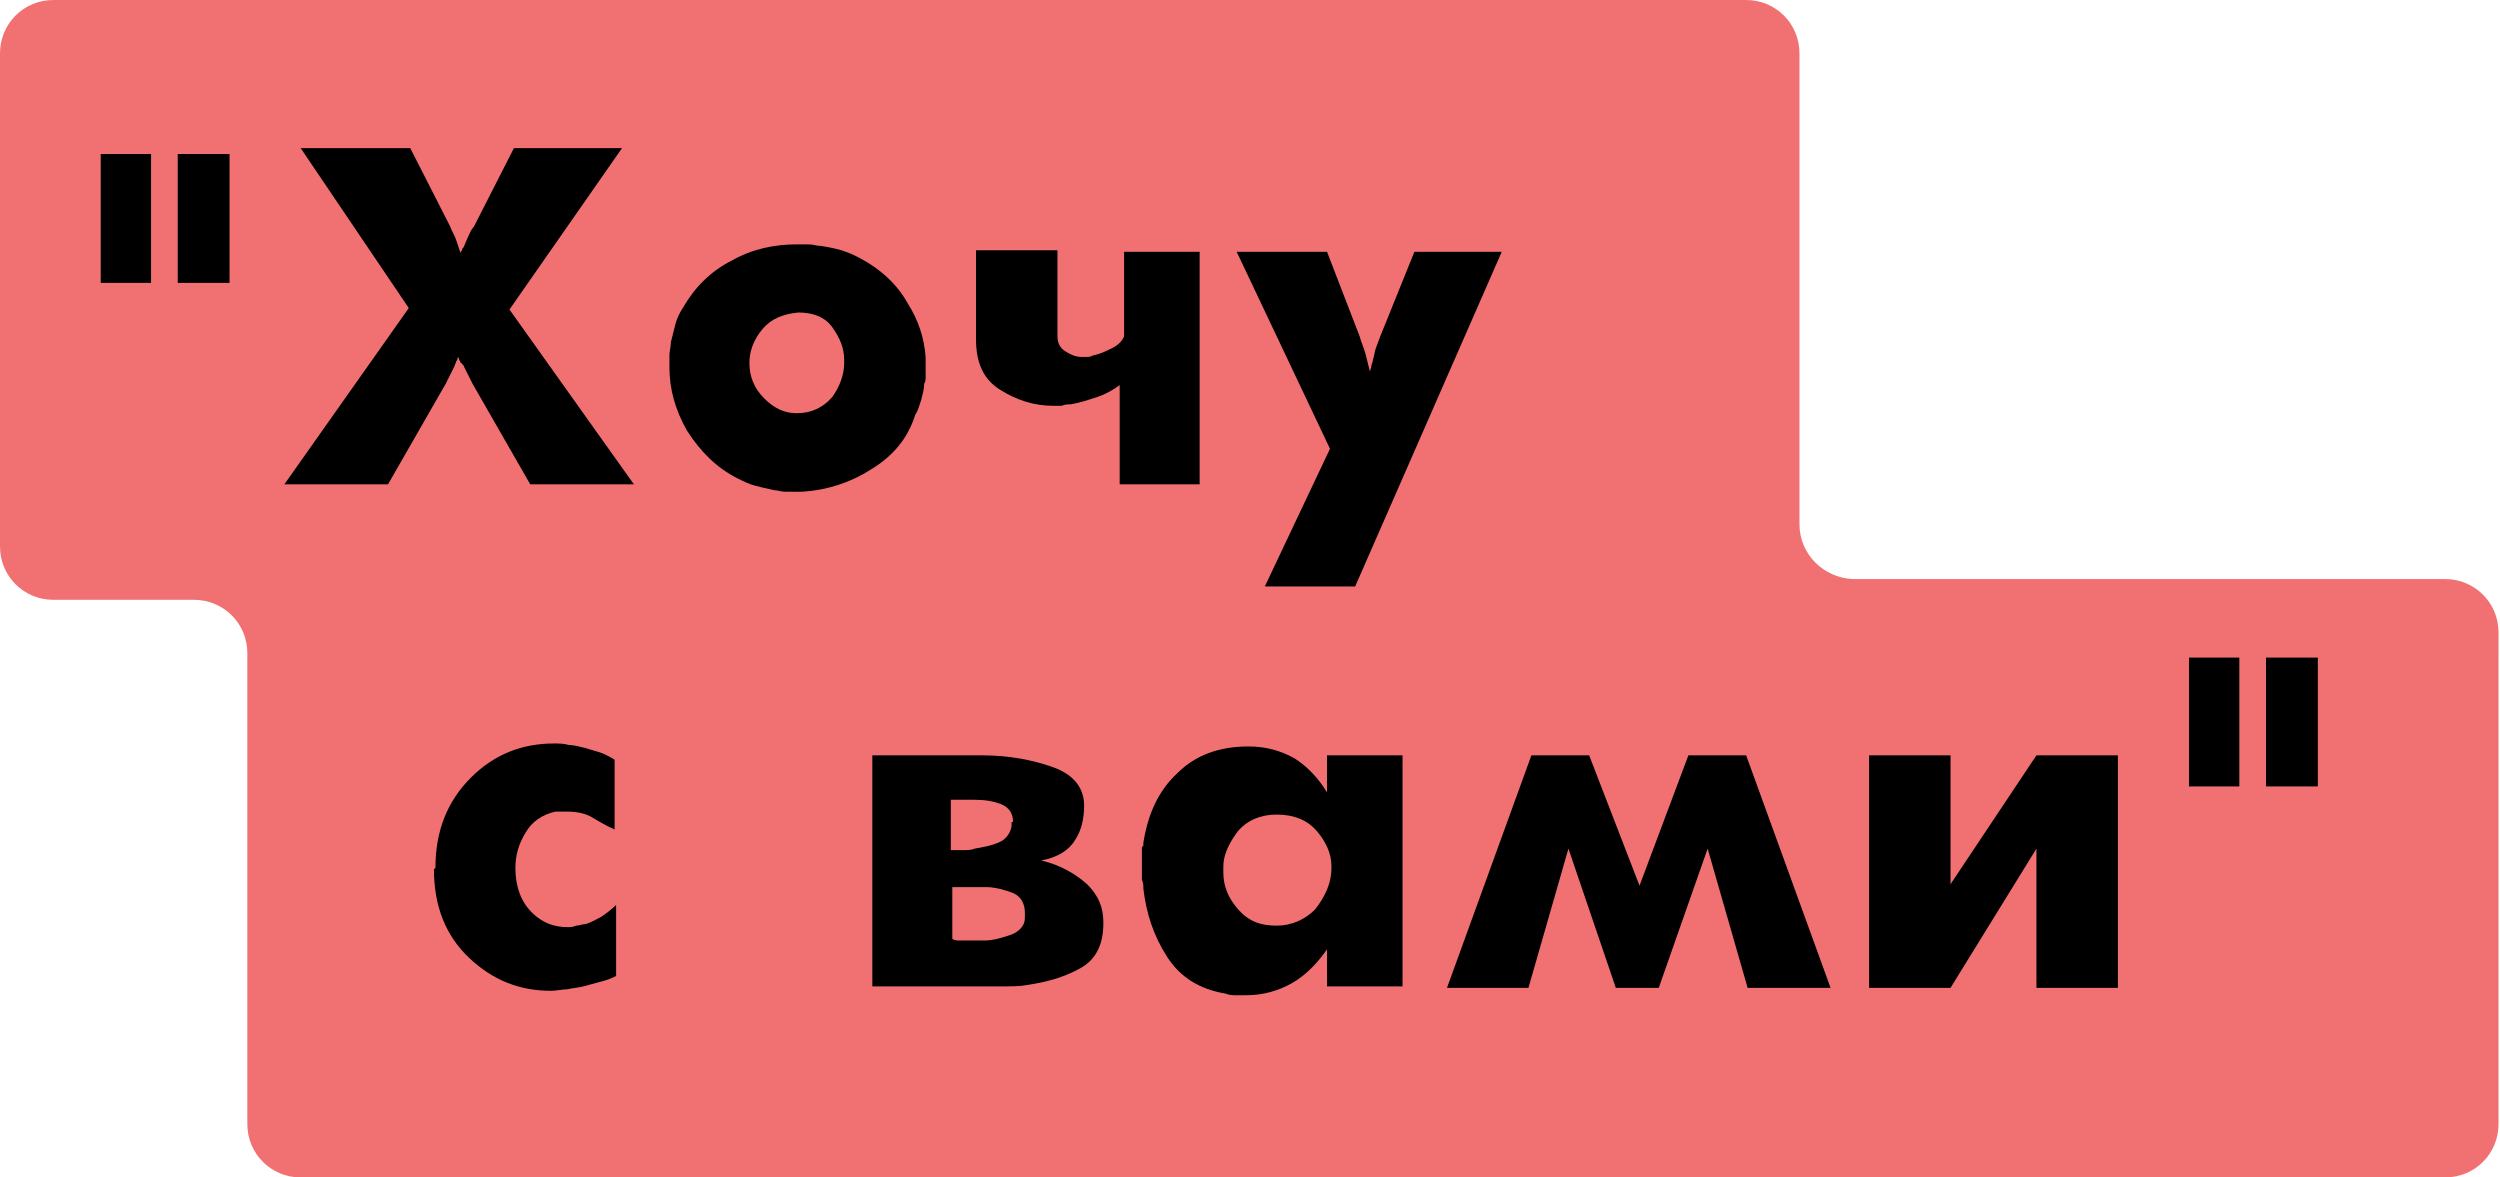 <?xml version="1.0" encoding="UTF-8"?> <!-- Generator: Adobe Illustrator 22.1.0, SVG Export Plug-In . SVG Version: 6.00 Build 0) --> <svg xmlns="http://www.w3.org/2000/svg" xmlns:xlink="http://www.w3.org/1999/xlink" id="Слой_1" x="0px" y="0px" viewBox="0 0 168.8 79.5" style="enable-background:new 0 0 168.8 79.5;" xml:space="preserve"> <style type="text/css"> .st0{fill:#F17172;} </style> <g> <path class="st0" d="M121.5,35.4V3.6c0-2-1.6-3.6-3.6-3.6H3.6C1.6,0,0,1.6,0,3.6v33.3c0,2,1.6,3.6,3.6,3.6h9.5c2,0,3.6,1.6,3.6,3.6 v31.8c0,2,1.6,3.6,3.6,3.6h144.8c2,0,3.6-1.6,3.6-3.6V42.7c0-2-1.6-3.6-3.6-3.6h-40C123.1,39,121.5,37.4,121.5,35.4z"></path> <g> <path d="M10.2,10.4v8.7H6.8v-8.7H10.2z M15.5,10.4v8.7H12v-8.7H15.5z"></path> <path d="M30.8,16.2c0.1,0.3,0.2,0.6,0.3,0.9c0-0.1,0-0.1,0.1-0.2c0-0.1,0-0.1,0.1-0.2c0.1-0.2,0.2-0.5,0.3-0.7s0.2-0.5,0.4-0.7 l2.7-5.3H42l-7.6,10.9l8.4,11.8h-7l-3.9-6.8c-0.1-0.2-0.2-0.4-0.3-0.6c-0.1-0.2-0.2-0.4-0.3-0.6c0,0,0-0.1-0.1-0.1 c0,0,0-0.1-0.1-0.1c0,0,0-0.1-0.1-0.2c0-0.1,0-0.1-0.1-0.2c0,0.1,0,0.2-0.1,0.3c0,0.1-0.1,0.2-0.1,0.3c-0.1,0.2-0.2,0.4-0.3,0.6 c-0.1,0.2-0.2,0.4-0.3,0.6l-3.9,6.8h-7l8.4-11.9L20.3,10h7.4l2.7,5.3C30.5,15.6,30.7,15.9,30.8,16.2z"></path> <path d="M58.8,31.7c-1.4,0.9-3,1.4-4.6,1.5c-0.1,0-0.2,0-0.3,0c-0.1,0-0.2,0-0.2,0c-0.2,0-0.5,0-0.7,0c-0.3,0-0.5-0.1-0.7-0.1 c-0.5-0.1-0.9-0.2-1.3-0.3c-0.4-0.1-0.8-0.3-1.2-0.5c-1.4-0.7-2.5-1.8-3.4-3.2c-0.8-1.4-1.2-2.8-1.2-4.3c0-0.3,0-0.5,0-0.8 c0-0.3,0.1-0.6,0.1-0.9c0.1-0.4,0.2-0.8,0.3-1.2c0.1-0.4,0.3-0.8,0.5-1.1c0.8-1.4,1.9-2.5,3.3-3.2c1.4-0.8,2.9-1.1,4.4-1.1 c0.3,0,0.5,0,0.8,0c0.3,0,0.5,0.1,0.8,0.1c0.6,0.1,1.2,0.2,1.7,0.4c0.6,0.2,1.1,0.5,1.6,0.8c1.1,0.7,2,1.6,2.6,2.7 c0.7,1.1,1.1,2.3,1.2,3.6c0,0.1,0,0.3,0,0.4c0,0.1,0,0.3,0,0.4c0,0.2,0,0.3,0,0.5c0,0.2,0,0.4-0.1,0.5c0,0.4-0.1,0.7-0.2,1.1 c-0.1,0.3-0.2,0.7-0.4,1C61.3,29.6,60.3,30.8,58.8,31.7z M51.5,22.2c-0.6,0.7-0.9,1.5-0.9,2.3c0,0.9,0.3,1.7,1,2.4 c0.7,0.7,1.4,1,2.2,1c1,0,1.8-0.4,2.4-1.1c0.5-0.7,0.8-1.5,0.8-2.3c0,0,0-0.1,0-0.1s0-0.1,0-0.1c0-0.8-0.3-1.5-0.8-2.2 c-0.5-0.7-1.3-1-2.3-1C52.9,21.2,52.1,21.5,51.5,22.2z"></path> <path d="M75.6,17H81v15.7h-5.4V26c-0.4,0.3-0.9,0.6-1.5,0.8c-0.6,0.2-1.2,0.4-1.8,0.5c-0.2,0-0.4,0-0.6,0.1c-0.2,0-0.4,0-0.6,0 c-1.3,0-2.5-0.4-3.6-1.1c-1.1-0.7-1.6-1.8-1.6-3.4v-6h5.5v5.8c0,0.5,0.2,0.8,0.5,1c0.3,0.2,0.7,0.4,1.1,0.4c0.1,0,0.2,0,0.4,0 c0.1,0,0.2,0,0.4-0.1c0.5-0.1,0.9-0.3,1.3-0.5c0.4-0.2,0.7-0.5,0.8-0.8V17z"></path> <path d="M89.8,30.3L83.5,17h6.1l2.2,5.7c0.1,0.4,0.3,0.8,0.4,1.2c0.1,0.4,0.2,0.8,0.3,1.2c0-0.1,0.1-0.3,0.1-0.4 c0-0.1,0.1-0.3,0.1-0.4c0.1-0.3,0.1-0.5,0.2-0.8c0.1-0.3,0.2-0.5,0.3-0.8l2.3-5.7h5.9l-9.9,22.6h-6.1L89.8,30.3z"></path> <path d="M40,55.2c-0.5-0.3-1.1-0.4-1.7-0.4c-0.1,0-0.1,0-0.2,0c-0.1,0-0.2,0-0.2,0c-0.1,0-0.1,0-0.2,0c-0.1,0-0.1,0-0.2,0 c-0.9,0.2-1.6,0.7-2,1.4c-0.5,0.8-0.7,1.6-0.7,2.4c0,1.3,0.4,2.3,1.1,3c0.7,0.7,1.5,1,2.4,1c0.2,0,0.4,0,0.6-0.1 c0.2,0,0.4-0.1,0.6-0.1c0.4-0.1,0.7-0.3,1.1-0.5c0.3-0.2,0.7-0.5,1-0.8v4.8c-0.4,0.2-0.7,0.3-1.1,0.4s-0.7,0.2-1.1,0.3 c-0.4,0.1-0.7,0.1-1.1,0.2c-0.4,0-0.7,0.1-1.1,0.1c-2.1,0-3.9-0.7-5.5-2.2c-1.6-1.5-2.4-3.5-2.4-6l0.1-0.1c0-2.5,0.8-4.5,2.4-6.1 s3.5-2.3,5.6-2.3c0.3,0,0.7,0,1,0.1c0.3,0,0.7,0.1,1.1,0.2c0.3,0.1,0.7,0.2,1,0.3c0.3,0.1,0.7,0.3,1,0.5v4.7 C41,55.8,40.5,55.5,40,55.2z"></path> <path d="M73.4,59.7c0.8,0.8,1.1,1.6,1.1,2.6c0,1.5-0.5,2.5-1.6,3.1c-1.1,0.6-2.2,0.9-3.5,1.1c-0.5,0.1-1.1,0.1-1.6,0.1 c-0.5,0-1,0-1.4,0h-7.5V51h7.4c1.8,0,3.4,0.3,4.8,0.8c1.4,0.5,2.1,1.4,2.1,2.6c0,0.9-0.2,1.7-0.6,2.3c-0.4,0.7-1.2,1.2-2.3,1.4 C71.6,58.4,72.6,59,73.4,59.7z M68.4,55.5c0-0.6-0.3-1-0.8-1.2c-0.5-0.2-1.1-0.3-1.8-0.3c0,0-0.1,0-0.1,0s-0.1,0-0.1,0h-1.4v3.4 c0,0,0,0,0.1,0c0,0,0,0,0.1,0c0,0,0.1,0,0.1,0c0.2,0,0.4,0,0.6,0c0.2,0,0.5,0,0.7-0.1c0.6-0.1,1.1-0.2,1.6-0.4 c0.5-0.2,0.8-0.6,0.9-1.1V55.5z M64.7,63.5c0.1,0,0.2,0,0.3,0c0,0,0.1,0,0.1,0c0,0,0.1,0,0.2,0c0,0,0.1,0,0.2,0s0.1,0,0.2,0 c0.1,0,0.3,0,0.4,0s0.3,0,0.4,0c0.6,0,1.2-0.2,1.8-0.4c0.5-0.2,0.9-0.6,0.9-1.1v-0.4c0-0.6-0.3-1.1-0.8-1.3 c-0.5-0.2-1.2-0.4-1.8-0.4c0,0-0.1,0-0.2,0c-0.1,0-0.1,0-0.2,0h-1.9v3.5C64.5,63.5,64.6,63.5,64.7,63.5z"></path> <path d="M94.7,66.6h-5.1v-2.5c-0.7,1-1.5,1.8-2.4,2.3c-0.9,0.5-1.9,0.8-3.1,0.8c-0.2,0-0.4,0-0.6,0c-0.2,0-0.5,0-0.7-0.1 c-1.8-0.3-3.1-1.1-4-2.5c-0.9-1.4-1.4-2.9-1.6-4.6c0-0.2,0-0.4-0.1-0.6c0-0.2,0-0.4,0-0.6c0-0.1,0-0.1,0-0.2c0-0.1,0-0.2,0-0.3 c0-0.1,0-0.3,0-0.5c0-0.2,0-0.3,0-0.5c0-0.1,0-0.1,0.1-0.2c0-0.1,0-0.1,0-0.2c0.3-1.9,1-3.5,2.3-4.7c1.2-1.2,2.8-1.8,4.8-1.8 c1.2,0,2.2,0.3,3.1,0.8c0.8,0.5,1.6,1.3,2.2,2.3V51h5.1V66.6z M89.9,58.6c0,0,0-0.1,0-0.1c0-0.9-0.4-1.7-1-2.4s-1.5-1.1-2.7-1.1 c-1.1,0-2,0.4-2.6,1.1c-0.6,0.8-1,1.6-1,2.4c0,0,0,0.1,0,0.1s0,0.1,0,0.1c0,0,0,0,0,0.1c0,0,0,0,0,0.1c0,0.9,0.3,1.7,1,2.5 s1.5,1.1,2.6,1.1c1,0,1.9-0.4,2.6-1.1C89.5,60.5,89.9,59.6,89.9,58.6C89.9,58.6,89.9,58.6,89.9,58.6z"></path> <path d="M105.9,57.3l-2.7,9.4h-5.5l5.7-15.7h3.9l3.4,8.8L114,51h3.9l5.7,15.7H118l-2.7-9.4l-3.3,9.4h-2.9L105.9,57.3z"></path> <path d="M131.7,66.7h-5.5V51h5.5v8.7l5.8-8.7h5.5v15.7h-5.5v-9.4L131.7,66.7z"></path> <path d="M151.2,44.4v8.7h-3.4v-8.7H151.2z M156.5,44.4v8.7H153v-8.7H156.5z"></path> </g> </g> </svg> 
